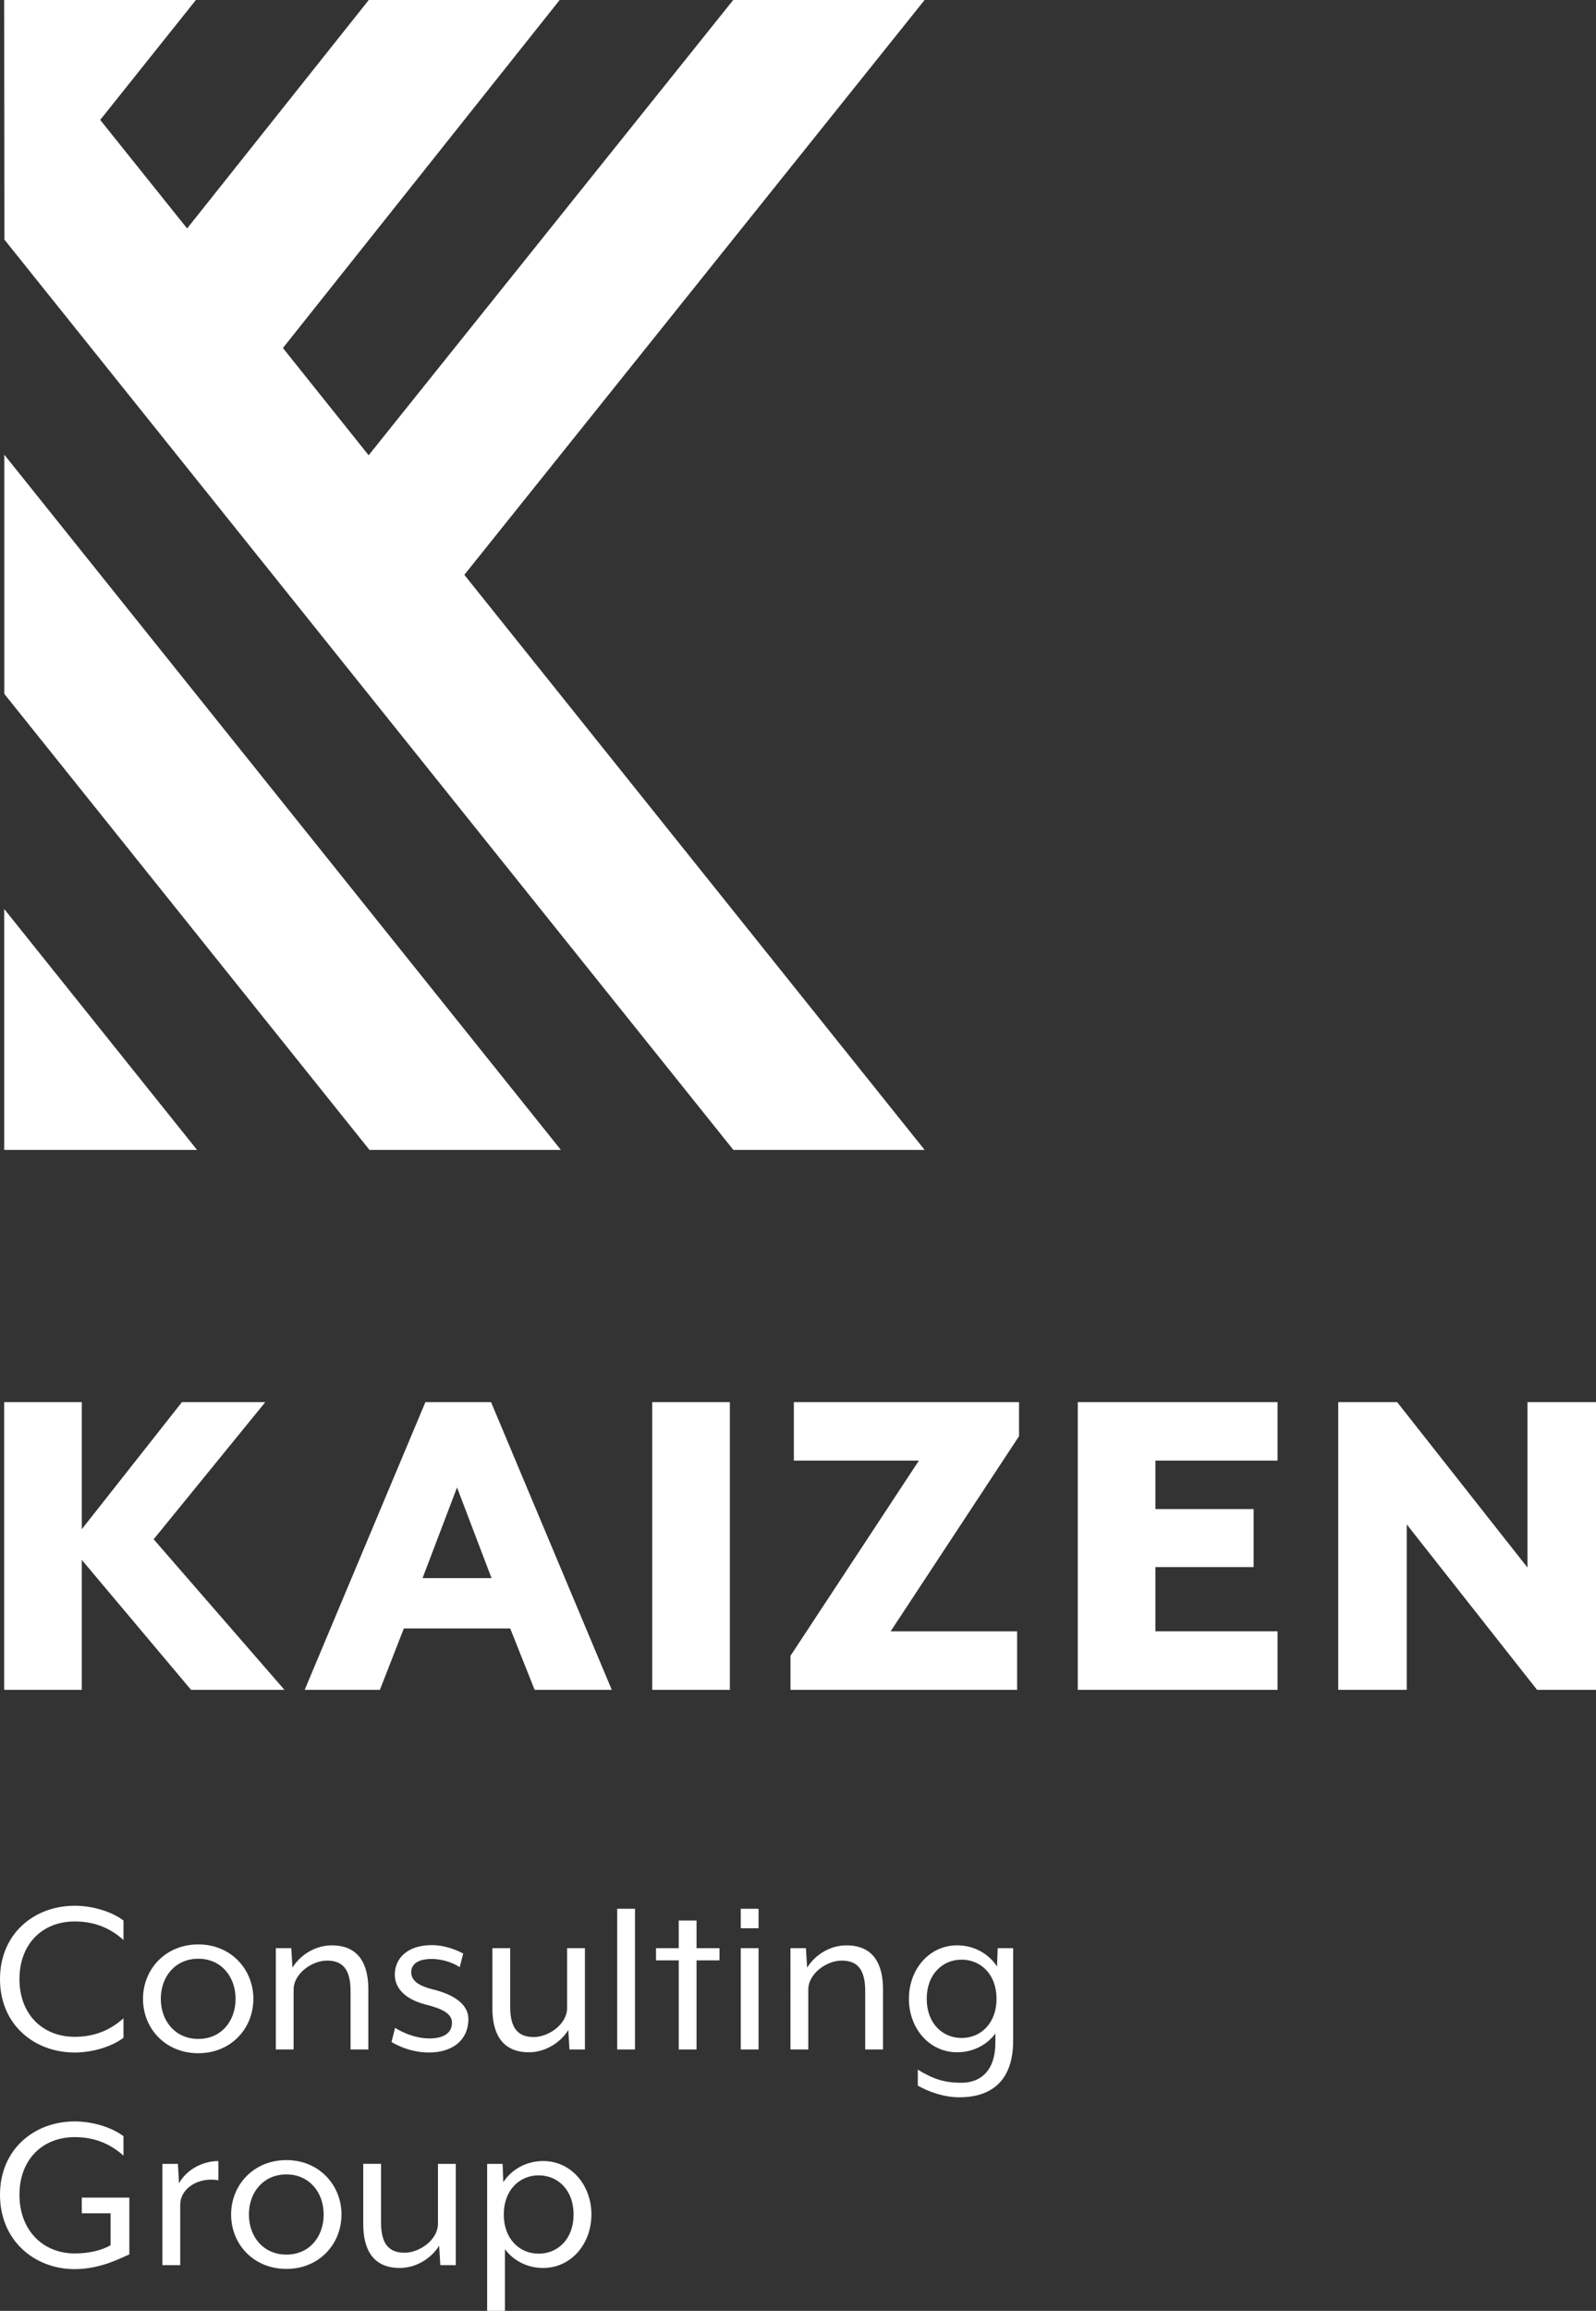 <?xml version="1.0" encoding="utf-8"?>
<!-- Generator: Adobe Illustrator 16.0.0, SVG Export Plug-In . SVG Version: 6.00 Build 0)  -->
<!DOCTYPE svg PUBLIC "-//W3C//DTD SVG 1.1//EN" "http://www.w3.org/Graphics/SVG/1.1/DTD/svg11.dtd">
<svg version="1.1" id="Layer_1" xmlns="http://www.w3.org/2000/svg" xmlns:xlink="http://www.w3.org/1999/xlink" x="0px" y="0px"
	 width="205.77px" height="297.691px" viewBox="0 0 205.77 297.691" enable-background="new 0 0 205.77 297.691"
	 xml:space="preserve">
<rect x="0" y="0" width="205.77" height="297.691" fill="#333333" stroke="none"/>
<g>
	<path fill="#FFFFFF" d="M0,254.957c0-5.86,4.411-9.455,9.636-9.455c2.298,0,4.774,0.755,6.284,1.901v2.509
		c-1.48-1.33-3.474-2.388-6.284-2.388c-4.168,0-7.128,2.899-7.128,7.433c0,4.5,2.96,7.431,7.128,7.431
		c2.811,0,4.804-1.058,6.284-2.387v2.507c-1.51,1.146-3.986,1.902-6.284,1.902C4.411,264.41,0,260.815,0,254.957"/>
	<path fill="#FFFFFF" d="M18.437,257.493c0-3.808,2.9-7.01,7.13-7.01c4.198,0,7.099,3.202,7.099,7.01c0,3.837-2.9,7.009-7.099,7.009
		C21.337,264.501,18.437,261.33,18.437,257.493 M30.37,257.493c0-2.841-1.843-5.164-4.803-5.164c-2.99,0-4.834,2.323-4.834,5.164
		c0,2.867,1.873,5.165,4.834,5.165C28.527,262.658,30.37,260.361,30.37,257.493"/>
	<path fill="#FFFFFF" d="M35.56,250.969h1.994l0.149,2.507c0.967-1.57,2.87-2.87,5.076-2.87c3.474,0,4.711,2.417,4.711,5.649v7.763
		h-2.294v-7.552c0-2.931-1.149-3.897-3.052-3.897c-1.872,0-4.289,1.633-4.289,3.745v7.704H35.56V250.969z"/>
	<path fill="#FFFFFF" d="M50.48,263.05l0.453-1.813c0.876,0.543,2.566,1.36,4.439,1.36c1.631,0,2.899-0.574,2.899-2.023
		c0-1.147-1.177-1.783-3.322-2.327c-2.779-0.693-4.048-2.175-4.048-3.865c0-2.054,1.57-3.808,4.772-3.808
		c2.176,0,4.049,1.089,4.049,1.089l-0.454,1.752c-0.906-0.604-2.295-1.058-3.595-1.058c-1.781,0-2.657,0.665-2.657,1.723
		c0,1.116,1.088,1.781,2.809,2.204c2.99,0.727,4.562,2.084,4.562,3.808c0,2.748-2.084,4.317-5.074,4.317
		C52.503,264.409,50.48,263.05,50.48,263.05"/>
	<path fill="#FFFFFF" d="M63.483,258.731v-7.763h2.294v7.552c0,2.932,1.148,3.896,3.051,3.896c1.873,0,4.29-1.631,4.29-3.747v-7.701
		h2.296v13.05h-1.993l-0.152-2.508c-0.967,1.571-2.899,2.869-5.074,2.869C64.72,264.379,63.483,261.962,63.483,258.731"/>
	<rect x="79.573" y="245.892" fill="#FFFFFF" width="2.296" height="18.125"/>
	<polygon fill="#FFFFFF" points="87.509,252.54 84.579,252.54 84.579,250.969 87.509,250.969 87.509,247.404 89.805,247.404 
		89.805,250.969 92.766,250.969 92.766,252.54 89.805,252.54 89.805,264.018 87.509,264.018 	"/>
	<path fill="#FFFFFF" d="M95.506,245.892h2.296v2.51h-2.296V245.892z M95.506,250.968h2.296v13.049h-2.296V250.968z"/>
	<path fill="#FFFFFF" d="M101.914,250.969h1.994l0.151,2.507c0.967-1.57,2.869-2.87,5.074-2.87c3.475,0,4.713,2.417,4.713,5.649
		v7.763h-2.296v-7.552c0-2.931-1.148-3.897-3.051-3.897c-1.873,0-4.289,1.633-4.289,3.745v7.704h-2.297V250.969z"/>
	<path fill="#FFFFFF" d="M118.332,268.67v-2.055c1.994,1.208,3.354,1.689,5.648,1.689c2.266,0,4.352-1.357,4.352-5.196v-1.146
		c-1.089,1.479-2.901,2.417-4.924,2.417c-3.597,0-6.224-3.082-6.224-6.888c0-3.808,2.627-6.889,6.224-6.889
		c2.143,0,4.048,1.06,5.135,2.722l0.089-2.356h1.994v11.901c0,6.04-3.774,7.31-6.916,7.31
		C121.777,270.18,119.783,269.514,118.332,268.67 M128.481,257.493c0-3.143-2.022-5.045-4.501-5.045s-4.5,1.902-4.5,5.045
		s2.021,5.045,4.5,5.045C126.458,262.538,128.481,260.635,128.481,257.493"/>
	<path fill="#FFFFFF" d="M0,282.741c0-5.86,4.411-9.455,9.636-9.455c2.298,0,4.774,0.755,6.284,1.901v2.508
		c-1.48-1.329-3.474-2.387-6.284-2.387c-4.168,0-7.128,2.9-7.128,7.433c0,4.501,2.96,7.552,7.128,7.552
		c1.783,0,3.414-0.364,4.622-1.059v-4.107h-3.715v-2.025h6.132v7.313c-0.996,0.422-3.685,1.9-7.039,1.9
		C4.411,292.315,0,288.6,0,282.741"/>
	<path fill="#FFFFFF" d="M20.941,278.753h1.994l0.149,2.507c0.847-1.603,2.87-2.869,5.076-2.869v2.477
		c-2.478-0.453-4.924,0.967-4.924,3.173v7.763h-2.296V278.753z"/>
	<path fill="#FFFFFF" d="M29.797,285.277c0-3.807,2.901-7.008,7.13-7.008c4.198,0,7.1,3.201,7.1,7.008c0,3.838-2.901,7.01-7.1,7.01
		C32.698,292.286,29.797,289.115,29.797,285.277 M41.73,285.277c0-2.838-1.843-5.164-4.804-5.164c-2.989,0-4.834,2.326-4.834,5.164
		c0,2.87,1.873,5.166,4.834,5.166S41.73,288.147,41.73,285.277"/>
	<path fill="#FFFFFF" d="M46.832,286.516v-7.764h2.294v7.553c0,2.93,1.149,3.896,3.051,3.896c1.873,0,4.29-1.632,4.29-3.746v-7.702
		h2.297v13.05H56.77l-0.152-2.508c-0.966,1.571-2.9,2.87-5.075,2.87C48.069,292.165,46.832,289.748,46.832,286.516"/>
	<path fill="#FFFFFF" d="M62.807,278.753H64.8l0.091,2.355c1.088-1.662,2.989-2.72,5.136-2.72c3.594,0,6.223,3.08,6.223,6.887
		c0,3.808-2.629,6.89-6.223,6.89c-2.025,0-3.837-0.938-4.924-2.417v7.942h-2.295V278.753z M73.953,285.277
		c0-3.142-2.024-5.044-4.5-5.044c-2.478,0-4.502,1.902-4.502,5.044c0,3.144,2.024,5.046,4.502,5.046
		C71.928,290.322,73.953,288.419,73.953,285.277"/>
	<path fill="#FFFFFF" d="M72.313,148.134H47.635L0.552,89.383V58.574L72.313,148.134z M119.208,0H94.534L47.528,58.648
		L36.476,44.832L72.157,0H47.544l-23.42,29.43L12.919,15.448L25.256,0H0.537l0.03,30.865L94.55,148.131h24.659l-59.343-74.08
		L119.208,0z M0.542,117.1v31.034h24.863L0.542,117.1z"/>
	<path fill="#FFFFFF" d="M24.63,217.689l-14.084-16.739v16.739H0.537v-37.063h10.009v16.368l12.91-16.368h10.748L19.81,198.292
		l16.863,19.396L24.63,217.689L24.63,217.689z M54.847,180.626h8.463l15.566,37.063h-9.945l-3.15-7.906H52.067l-3.088,7.906h-9.698
		L54.847,180.626z M63.371,203.295l-4.447-11.676l-4.446,11.676H63.371z M84.09,180.626h10.01v37.063H84.09V180.626z
		 M101.918,213.303l16.554-25.143h-16.122v-7.534h29.033v4.386l-16.555,25.14h16.309v7.537h-29.219V213.303z M138.956,180.626h25.76
		v7.534h-15.752v6.238h12.663v7.477h-12.663v8.275h15.752v7.537h-25.76V180.626z M172.535,180.626h7.599l16.802,21.311v-21.311
		h8.835v37.063h-7.599l-16.802-21.311v21.311h-8.835V180.626L172.535,180.626z"/>
</g>
</svg>
